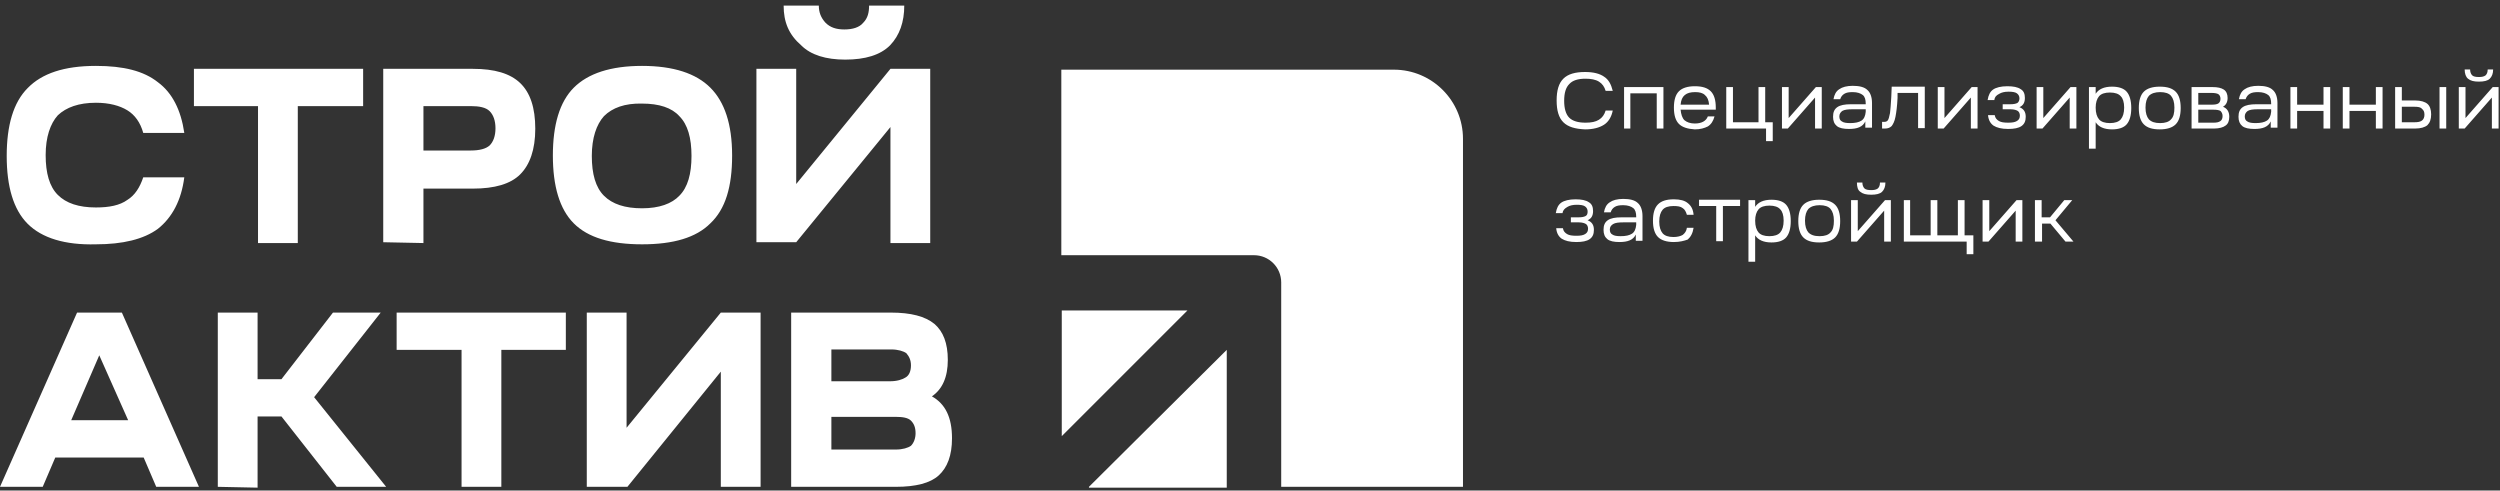 <?xml version="1.0" encoding="UTF-8"?> <svg xmlns="http://www.w3.org/2000/svg" width="265" height="52" viewBox="0 0 265 52" fill="none"><rect x="0" y="0" width="265" height="52" fill="#333333" stroke="none"/><path d="M2.931 23.722C1.421 22.213 0.711 19.771 0.711 16.53C0.711 13.289 1.421 10.847 2.931 9.338C4.44 7.784 6.793 6.985 10.167 6.985C13.097 6.985 15.229 7.518 16.738 8.716C18.247 9.826 19.18 11.646 19.535 14.088H15.184C14.873 12.978 14.296 12.179 13.497 11.691C12.698 11.203 11.588 10.892 10.167 10.892C8.347 10.892 7.015 11.38 6.127 12.223C5.328 13.111 4.84 14.532 4.84 16.441C4.84 18.35 5.239 19.771 6.127 20.659C7.015 21.547 8.347 21.991 10.167 21.991C11.588 21.991 12.698 21.769 13.497 21.192C14.296 20.703 14.829 19.86 15.184 18.794H19.535C19.224 21.236 18.247 23.056 16.738 24.255C15.229 25.365 13.009 25.898 10.167 25.898C6.882 25.986 4.44 25.232 2.931 23.722ZM38.403 11.247H31.566V25.764H27.349V11.247H20.556V7.296H38.492V11.247H38.403ZM40.623 25.676V7.296H50.124C52.432 7.296 54.075 7.784 55.141 8.805C56.206 9.826 56.739 11.424 56.739 13.644C56.739 15.864 56.162 17.462 55.141 18.483C54.12 19.505 52.432 19.993 50.124 19.993H44.885V25.764L40.623 25.676ZM44.885 15.953H49.902C50.834 15.953 51.5 15.775 51.9 15.42C52.299 15.021 52.521 14.399 52.521 13.6C52.521 12.801 52.299 12.179 51.9 11.78C51.5 11.38 50.79 11.247 49.902 11.247H44.885V15.953ZM60.823 9.293C62.333 7.784 64.73 6.985 68.06 6.985C71.39 6.985 73.787 7.784 75.296 9.293C76.806 10.803 77.605 13.156 77.605 16.486C77.605 19.815 76.895 22.168 75.296 23.678C73.787 25.187 71.39 25.898 68.06 25.898C64.73 25.898 62.333 25.187 60.823 23.678C59.314 22.168 58.604 19.727 58.604 16.486C58.604 13.245 59.314 10.803 60.823 9.293ZM64.02 12.312C63.221 13.2 62.732 14.621 62.732 16.53C62.732 18.439 63.132 19.86 64.02 20.748C64.908 21.636 66.24 22.079 68.06 22.079C69.88 22.079 71.212 21.591 72.011 20.748C72.899 19.86 73.299 18.439 73.299 16.53C73.299 14.621 72.899 13.2 72.011 12.312C71.212 11.424 69.88 10.98 68.06 10.98C66.24 10.936 64.908 11.424 64.02 12.312ZM80.18 7.296H84.398V19.505L94.387 7.296H98.604V25.764H94.387V13.467L84.398 25.676H80.18V7.296ZM83.066 0.592H86.795C86.795 1.302 87.017 1.879 87.506 2.412C87.994 2.9 88.615 3.122 89.503 3.122C90.391 3.122 91.102 2.9 91.501 2.412C91.99 1.924 92.123 1.302 92.123 0.592H95.852C95.852 2.323 95.364 3.744 94.342 4.809C93.321 5.831 91.723 6.319 89.592 6.319C87.55 6.319 85.951 5.831 84.93 4.809C83.599 3.655 83.066 2.323 83.066 0.592Z" fill="white"></path><path d="M4.528 51.603H0L8.169 33.134H12.919L21.088 51.603H16.56L15.228 48.495H5.86L4.528 51.603ZM10.522 37.662L7.547 44.544H13.585L10.522 37.662ZM23.086 51.603V33.134H27.304V40.193H29.834L35.295 33.134H40.356L33.297 42.102L40.933 51.603H35.694L29.834 44.144H27.304V51.691L23.086 51.603ZM59.979 37.085H53.142V51.603H48.925V37.085H42.043V33.134H59.979V37.085ZM62.199 51.603V33.134H66.417V45.343L76.406 33.134H80.623V51.603H76.406V39.394L66.505 51.603H62.199ZM94.964 51.603H83.864V33.134H94.431C96.562 33.134 98.071 33.533 99.048 34.333C99.98 35.132 100.468 36.375 100.468 38.151C100.468 39.971 99.891 41.258 98.782 42.013C100.202 42.812 100.912 44.233 100.912 46.453C100.912 48.273 100.424 49.56 99.492 50.404C98.604 51.203 97.094 51.603 94.964 51.603ZM88.126 47.651H94.964C95.674 47.651 96.251 47.474 96.562 47.252C96.872 46.941 97.05 46.453 97.05 45.92C97.05 45.298 96.872 44.899 96.562 44.588C96.251 44.277 95.674 44.188 94.964 44.188H88.126V47.651ZM88.126 40.415H94.297C95.097 40.415 95.629 40.237 95.984 40.015C96.384 39.793 96.562 39.305 96.562 38.728C96.562 38.195 96.384 37.795 96.073 37.44C95.763 37.218 95.186 37.041 94.475 37.041H88.126V40.415Z" fill="white"></path><path d="M155.076 14.71V51.603H135.808V29.938C135.808 28.34 134.52 27.052 132.922 27.052H112.5V7.385H147.75C151.79 7.385 155.076 10.67 155.076 14.71Z" fill="white"></path><path d="M165.713 12.959C165.225 12.471 165.003 11.716 165.003 10.65C165.003 9.585 165.225 8.83 165.713 8.342C166.202 7.854 166.956 7.632 168.022 7.632C168.91 7.632 169.576 7.809 170.02 8.12C170.508 8.431 170.774 8.919 170.952 9.629H170.197C170.064 9.185 169.842 8.875 169.487 8.653C169.132 8.431 168.643 8.342 168.066 8.342C167.267 8.342 166.69 8.52 166.335 8.919C165.98 9.274 165.802 9.851 165.802 10.695C165.802 11.494 165.98 12.116 166.335 12.471C166.69 12.826 167.267 13.004 168.066 13.004C168.688 13.004 169.132 12.915 169.487 12.693C169.842 12.471 170.064 12.16 170.197 11.716H170.952C170.819 12.382 170.508 12.915 170.02 13.226C169.531 13.536 168.865 13.714 168.022 13.714C166.956 13.669 166.202 13.447 165.713 12.959ZM172.151 13.625V9.23H176.324V13.625H175.614V9.896H172.817V13.625H172.151ZM177.967 13.137C177.611 12.781 177.434 12.204 177.434 11.405C177.434 10.606 177.611 10.029 177.967 9.674C178.322 9.319 178.899 9.141 179.654 9.141C180.453 9.141 180.986 9.319 181.341 9.674C181.696 10.029 181.873 10.606 181.873 11.405V11.627H178.144C178.189 12.116 178.322 12.515 178.544 12.737C178.81 12.959 179.165 13.092 179.654 13.092C180.364 13.092 180.852 12.826 181.03 12.338H181.74C181.607 12.826 181.385 13.181 181.03 13.403C180.675 13.581 180.231 13.714 179.654 13.714C178.899 13.669 178.322 13.492 177.967 13.137ZM179.698 9.763C179.21 9.763 178.855 9.851 178.588 10.073C178.322 10.295 178.189 10.606 178.144 11.095H181.163C181.119 10.606 180.986 10.295 180.719 10.073C180.497 9.851 180.142 9.763 179.698 9.763ZM182.983 13.625V9.23H183.694V12.959H186.402V9.23H187.112V12.959H187.911V14.957H187.201V13.625H182.983ZM189.51 13.625H188.888V9.23H189.598V12.515L192.484 9.23H193.106V13.625H192.395V10.34L189.51 13.625ZM195.991 13.669C195.414 13.669 194.97 13.581 194.704 13.359C194.438 13.137 194.304 12.826 194.304 12.382C194.304 11.894 194.438 11.583 194.748 11.361C195.059 11.139 195.547 11.05 196.213 11.05H197.767V11.006C197.767 10.562 197.678 10.251 197.456 10.073C197.235 9.896 196.879 9.763 196.391 9.763C195.991 9.763 195.725 9.807 195.503 9.94C195.281 10.073 195.148 10.251 195.059 10.517H194.349C194.438 10.029 194.615 9.674 194.97 9.452C195.281 9.23 195.769 9.097 196.391 9.097C197.101 9.097 197.634 9.23 197.945 9.541C198.256 9.807 198.433 10.295 198.433 10.917V13.536H197.723V12.87C197.456 13.447 196.879 13.669 195.991 13.669ZM194.97 12.338C194.97 12.604 195.059 12.781 195.237 12.87C195.414 13.004 195.725 13.048 196.125 13.048C196.657 13.048 197.057 12.959 197.323 12.781C197.59 12.604 197.723 12.293 197.767 11.849V11.583H196.347C195.858 11.583 195.503 11.627 195.281 11.761C195.103 11.894 194.97 12.071 194.97 12.338ZM199.499 13.625V12.915H199.765C199.898 12.915 200.031 12.87 200.12 12.737C200.209 12.604 200.253 12.382 200.342 11.982C200.387 11.627 200.431 11.05 200.475 10.295L200.52 9.185H204.027V13.581H203.317V9.851H201.141V10.384C201.097 11.272 201.008 11.938 200.919 12.382C200.831 12.87 200.653 13.181 200.52 13.359C200.342 13.536 200.12 13.625 199.809 13.625H199.499ZM206.025 13.625H205.403V9.23H206.114V12.515L208.999 9.23H209.621V13.625H208.911V10.34L206.025 13.625ZM211.397 10.606H210.687C210.775 10.073 210.953 9.718 211.264 9.496C211.574 9.274 212.107 9.141 212.773 9.141C213.395 9.141 213.883 9.23 214.194 9.452C214.505 9.629 214.638 9.94 214.638 10.384C214.638 10.873 214.46 11.183 214.061 11.361C214.505 11.538 214.727 11.849 214.727 12.382C214.727 12.826 214.593 13.137 214.283 13.359C213.972 13.581 213.484 13.669 212.862 13.669C212.152 13.669 211.663 13.536 211.308 13.314C210.997 13.092 210.775 12.737 210.731 12.204H211.441C211.486 12.515 211.663 12.693 211.885 12.826C212.107 12.959 212.418 13.004 212.862 13.004C213.306 13.004 213.572 12.959 213.794 12.826C214.016 12.693 214.105 12.515 214.105 12.249C214.105 12.027 214.016 11.849 213.883 11.761C213.75 11.672 213.484 11.583 213.128 11.583H212.285V11.05H213.084C213.439 11.05 213.661 11.006 213.839 10.917C213.972 10.828 214.061 10.65 214.061 10.428C214.061 10.207 213.972 10.029 213.794 9.896C213.617 9.763 213.306 9.718 212.906 9.718C212.462 9.718 212.152 9.807 211.93 9.94C211.574 10.118 211.441 10.295 211.397 10.606ZM216.502 13.625H215.881V9.23H216.591V12.515L219.477 9.23H220.098V13.625H219.388V10.34L216.502 13.625ZM221.43 15.712V9.23H222.141V9.94C222.452 9.452 223.029 9.185 223.872 9.185C224.583 9.185 225.115 9.363 225.426 9.718C225.737 10.073 225.914 10.65 225.914 11.45C225.914 12.249 225.737 12.826 225.426 13.181C225.115 13.536 224.583 13.714 223.872 13.714C223.029 13.714 222.452 13.447 222.141 12.959V15.756H221.43V15.712ZM222.496 12.648C222.718 12.915 223.117 13.048 223.65 13.048C224.183 13.048 224.583 12.915 224.804 12.648C225.027 12.382 225.16 11.982 225.16 11.405C225.16 10.828 225.027 10.429 224.804 10.207C224.583 9.94 224.183 9.807 223.65 9.807C223.117 9.807 222.718 9.94 222.496 10.207C222.274 10.473 222.141 10.873 222.141 11.405C222.141 11.982 222.274 12.382 222.496 12.648ZM227.246 9.718C227.601 9.363 228.179 9.185 228.933 9.185C229.733 9.185 230.265 9.363 230.62 9.718C230.976 10.073 231.153 10.65 231.153 11.45C231.153 12.249 230.976 12.826 230.62 13.181C230.265 13.536 229.688 13.714 228.933 13.714C228.134 13.714 227.601 13.536 227.246 13.181C226.891 12.826 226.714 12.249 226.714 11.45C226.714 10.65 226.891 10.073 227.246 9.718ZM227.424 11.405C227.424 11.982 227.557 12.382 227.779 12.648C228.045 12.915 228.401 13.048 228.978 13.048C229.51 13.048 229.91 12.915 230.132 12.648C230.398 12.382 230.487 11.982 230.487 11.405C230.487 10.828 230.354 10.429 230.132 10.162C229.91 9.896 229.51 9.763 228.978 9.763C228.445 9.763 228.045 9.896 227.779 10.162C227.557 10.429 227.424 10.828 227.424 11.405ZM234.705 13.625H232.307V9.23H234.527C235.06 9.23 235.46 9.319 235.726 9.496C235.992 9.674 236.126 9.985 236.126 10.384C236.126 10.828 235.948 11.139 235.637 11.316C236.081 11.494 236.303 11.849 236.303 12.382C236.303 12.826 236.17 13.137 235.904 13.314C235.682 13.492 235.238 13.625 234.705 13.625ZM234.616 11.627H233.018V13.004H234.616C234.971 13.004 235.193 12.959 235.371 12.826C235.504 12.737 235.593 12.559 235.593 12.293C235.593 12.071 235.504 11.894 235.371 11.761C235.238 11.672 234.971 11.627 234.616 11.627ZM233.018 11.095H234.438C234.794 11.095 235.016 11.05 235.149 10.961C235.282 10.873 235.371 10.695 235.371 10.473C235.371 10.251 235.282 10.073 235.149 9.985C235.016 9.896 234.749 9.851 234.438 9.851H233.018V11.095ZM238.967 13.669C238.39 13.669 237.946 13.581 237.679 13.359C237.413 13.137 237.28 12.826 237.28 12.382C237.28 11.894 237.413 11.583 237.724 11.361C238.035 11.139 238.523 11.05 239.189 11.05H240.743V11.006C240.743 10.562 240.654 10.251 240.432 10.073C240.21 9.896 239.855 9.763 239.366 9.763C238.967 9.763 238.701 9.807 238.479 9.94C238.257 10.073 238.123 10.251 238.035 10.517H237.324C237.413 10.029 237.591 9.674 237.946 9.452C238.257 9.23 238.745 9.097 239.366 9.097C240.077 9.097 240.61 9.23 240.92 9.541C241.231 9.807 241.409 10.295 241.409 10.917V13.536H240.698V12.87C240.432 13.447 239.855 13.669 238.967 13.669ZM237.946 12.338C237.946 12.604 238.035 12.781 238.212 12.87C238.39 13.004 238.701 13.048 239.1 13.048C239.633 13.048 240.032 12.959 240.299 12.781C240.565 12.604 240.698 12.293 240.743 11.849V11.583H239.322C238.834 11.583 238.479 11.627 238.257 11.761C238.079 11.894 237.946 12.071 237.946 12.338ZM242.785 13.625V9.23H243.496V11.095H246.292V9.23H247.002V13.625H246.292V11.761H243.496V13.625H242.785ZM248.335 13.625V9.23H249.045V11.095H251.841V9.23H252.552V13.625H251.841V11.761H249.045V13.625H248.335ZM256.015 13.625H253.884V9.23H254.594V10.65H256.015C256.593 10.65 257.036 10.784 257.303 11.006C257.569 11.228 257.702 11.627 257.702 12.116C257.702 12.648 257.569 13.004 257.303 13.27C257.036 13.492 256.593 13.625 256.015 13.625ZM255.926 11.316H254.594V12.959H255.926C256.282 12.959 256.548 12.915 256.726 12.781C256.903 12.648 256.992 12.426 256.992 12.16C256.992 11.849 256.903 11.672 256.726 11.538C256.593 11.361 256.326 11.316 255.926 11.316ZM258.59 13.625V9.23H259.3V13.625H258.59ZM260.633 13.625V9.23H261.343V12.515L264.228 9.23H264.85V13.625H264.139V10.34L261.254 13.625H260.633ZM261.254 7.365H261.831C261.831 7.632 261.92 7.854 262.053 7.987C262.186 8.12 262.452 8.164 262.763 8.164C263.074 8.164 263.296 8.12 263.473 7.987C263.606 7.854 263.695 7.676 263.695 7.365H264.272C264.272 7.809 264.139 8.12 263.917 8.342C263.695 8.564 263.296 8.653 262.763 8.653C262.231 8.653 261.875 8.564 261.609 8.342C261.387 8.164 261.254 7.809 261.254 7.365ZM165.624 22.593H164.914C165.003 22.06 165.18 21.705 165.491 21.483C165.802 21.261 166.335 21.128 167.001 21.128C167.622 21.128 168.111 21.217 168.421 21.439C168.732 21.616 168.865 21.927 168.865 22.371C168.865 22.86 168.688 23.17 168.288 23.348C168.732 23.525 168.954 23.836 168.954 24.369C168.954 24.813 168.821 25.124 168.51 25.346C168.199 25.568 167.711 25.656 167.089 25.656C166.379 25.656 165.891 25.523 165.536 25.301C165.225 25.079 165.003 24.724 164.958 24.191H165.669C165.713 24.502 165.891 24.68 166.113 24.813C166.335 24.946 166.646 24.991 167.089 24.991C167.533 24.991 167.8 24.946 168.022 24.813C168.244 24.68 168.333 24.502 168.333 24.236C168.333 24.014 168.244 23.836 168.111 23.747C167.977 23.659 167.711 23.57 167.356 23.57H166.512V23.037H167.312C167.667 23.037 167.889 22.993 168.066 22.904C168.244 22.815 168.288 22.637 168.288 22.416C168.288 22.194 168.199 22.016 168.022 21.883C167.844 21.75 167.533 21.705 167.134 21.705C166.69 21.705 166.379 21.794 166.157 21.927C165.846 22.105 165.669 22.282 165.624 22.593ZM171.662 25.656C171.085 25.656 170.641 25.568 170.375 25.346C170.108 25.124 169.975 24.813 169.975 24.369C169.975 23.881 170.108 23.57 170.419 23.348C170.73 23.126 171.218 23.037 171.884 23.037H173.438V22.993C173.438 22.549 173.349 22.238 173.127 22.06C172.905 21.883 172.55 21.75 172.062 21.75C171.662 21.75 171.396 21.794 171.174 21.927C170.952 22.06 170.819 22.238 170.73 22.504H170.02C170.108 22.016 170.286 21.661 170.641 21.439C170.952 21.217 171.44 21.084 172.062 21.084C172.772 21.084 173.305 21.217 173.616 21.527C173.926 21.794 174.104 22.282 174.104 22.904V25.523H173.394V24.857C173.127 25.434 172.55 25.656 171.662 25.656ZM170.641 24.325C170.641 24.591 170.73 24.768 170.908 24.857C171.085 24.991 171.396 25.035 171.795 25.035C172.328 25.035 172.728 24.946 172.994 24.768C173.261 24.591 173.394 24.28 173.438 23.836V23.57H172.062C171.574 23.57 171.218 23.614 170.996 23.747C170.774 23.881 170.641 24.058 170.641 24.325ZM177.434 25.656C176.679 25.656 176.102 25.479 175.747 25.124C175.392 24.768 175.214 24.191 175.214 23.392C175.214 22.593 175.392 22.016 175.747 21.661C176.102 21.306 176.635 21.128 177.434 21.128C178.1 21.128 178.588 21.261 178.899 21.527C179.254 21.794 179.476 22.194 179.52 22.771H178.81C178.721 22.46 178.588 22.194 178.366 22.06C178.144 21.883 177.833 21.838 177.389 21.838C176.857 21.838 176.457 21.971 176.235 22.238C176.013 22.504 175.88 22.904 175.88 23.481C175.88 24.058 176.013 24.458 176.235 24.724C176.457 24.991 176.857 25.124 177.389 25.124C177.789 25.124 178.144 25.035 178.366 24.902C178.588 24.724 178.766 24.502 178.81 24.147H179.52C179.432 24.724 179.21 25.124 178.899 25.39C178.544 25.523 178.055 25.656 177.434 25.656ZM180.098 21.838V21.172H184.448V21.838H182.628V25.568H181.918V21.838H180.098ZM185.336 27.699V21.217H186.047V21.927C186.357 21.439 186.935 21.172 187.778 21.172C188.488 21.172 189.021 21.35 189.332 21.705C189.643 22.06 189.82 22.637 189.82 23.437C189.82 24.236 189.643 24.813 189.332 25.168C189.021 25.523 188.488 25.7 187.778 25.7C186.935 25.7 186.357 25.434 186.047 24.946V27.743H185.336V27.699ZM186.402 24.635C186.624 24.902 187.023 25.035 187.556 25.035C188.089 25.035 188.488 24.902 188.71 24.635C188.932 24.369 189.066 23.969 189.066 23.392C189.066 22.815 188.932 22.416 188.71 22.194C188.488 21.927 188.089 21.794 187.556 21.794C187.023 21.794 186.624 21.927 186.402 22.194C186.18 22.46 186.047 22.86 186.047 23.392C186.047 23.969 186.18 24.369 186.402 24.635ZM191.152 21.705C191.507 21.35 192.085 21.172 192.839 21.172C193.638 21.172 194.171 21.35 194.526 21.705C194.881 22.06 195.059 22.637 195.059 23.437C195.059 24.236 194.881 24.813 194.526 25.168C194.171 25.523 193.594 25.7 192.839 25.7C192.04 25.7 191.507 25.523 191.152 25.168C190.797 24.813 190.619 24.236 190.619 23.437C190.619 22.637 190.797 22.06 191.152 21.705ZM191.33 23.392C191.33 23.969 191.463 24.369 191.685 24.635C191.951 24.902 192.306 25.035 192.884 25.035C193.416 25.035 193.816 24.902 194.038 24.635C194.304 24.369 194.393 23.969 194.393 23.392C194.393 22.815 194.26 22.416 194.038 22.149C193.816 21.883 193.416 21.75 192.884 21.75C192.351 21.75 191.951 21.883 191.685 22.149C191.463 22.416 191.33 22.815 191.33 23.392ZM196.213 25.612V21.217H196.924V24.502L199.809 21.217H200.431V25.612H199.721V22.327L196.835 25.612H196.213ZM196.835 19.352H197.412C197.412 19.619 197.501 19.84 197.634 19.974C197.767 20.107 198.034 20.151 198.344 20.151C198.655 20.151 198.877 20.107 199.055 19.974C199.188 19.84 199.277 19.663 199.277 19.352H199.854C199.854 19.796 199.721 20.107 199.499 20.329C199.277 20.551 198.877 20.64 198.344 20.64C197.812 20.64 197.456 20.551 197.19 20.329C196.924 20.151 196.835 19.796 196.835 19.352ZM201.763 21.217H202.473V24.946H204.649V21.217H205.359V24.946H207.534V21.217H208.245V24.946H209.177V26.944H208.467V25.612H201.807V21.217H201.763ZM210.775 25.612H210.154V21.217H210.864V24.502L213.75 21.217H214.371V25.612H213.661V22.327L210.775 25.612ZM216.414 25.612H215.703V21.217H216.414V23.037H217.302L218.811 21.217H219.655L217.879 23.348L219.788 25.612H218.944L217.346 23.703H216.458V25.612H216.414Z" fill="white"></path><path d="M125.866 32.912L112.547 46.231V32.912H125.866Z" fill="white"></path><path d="M115.43 51.602L130.036 37.085V51.691H115.43V51.602Z" fill="white"></path></svg> 